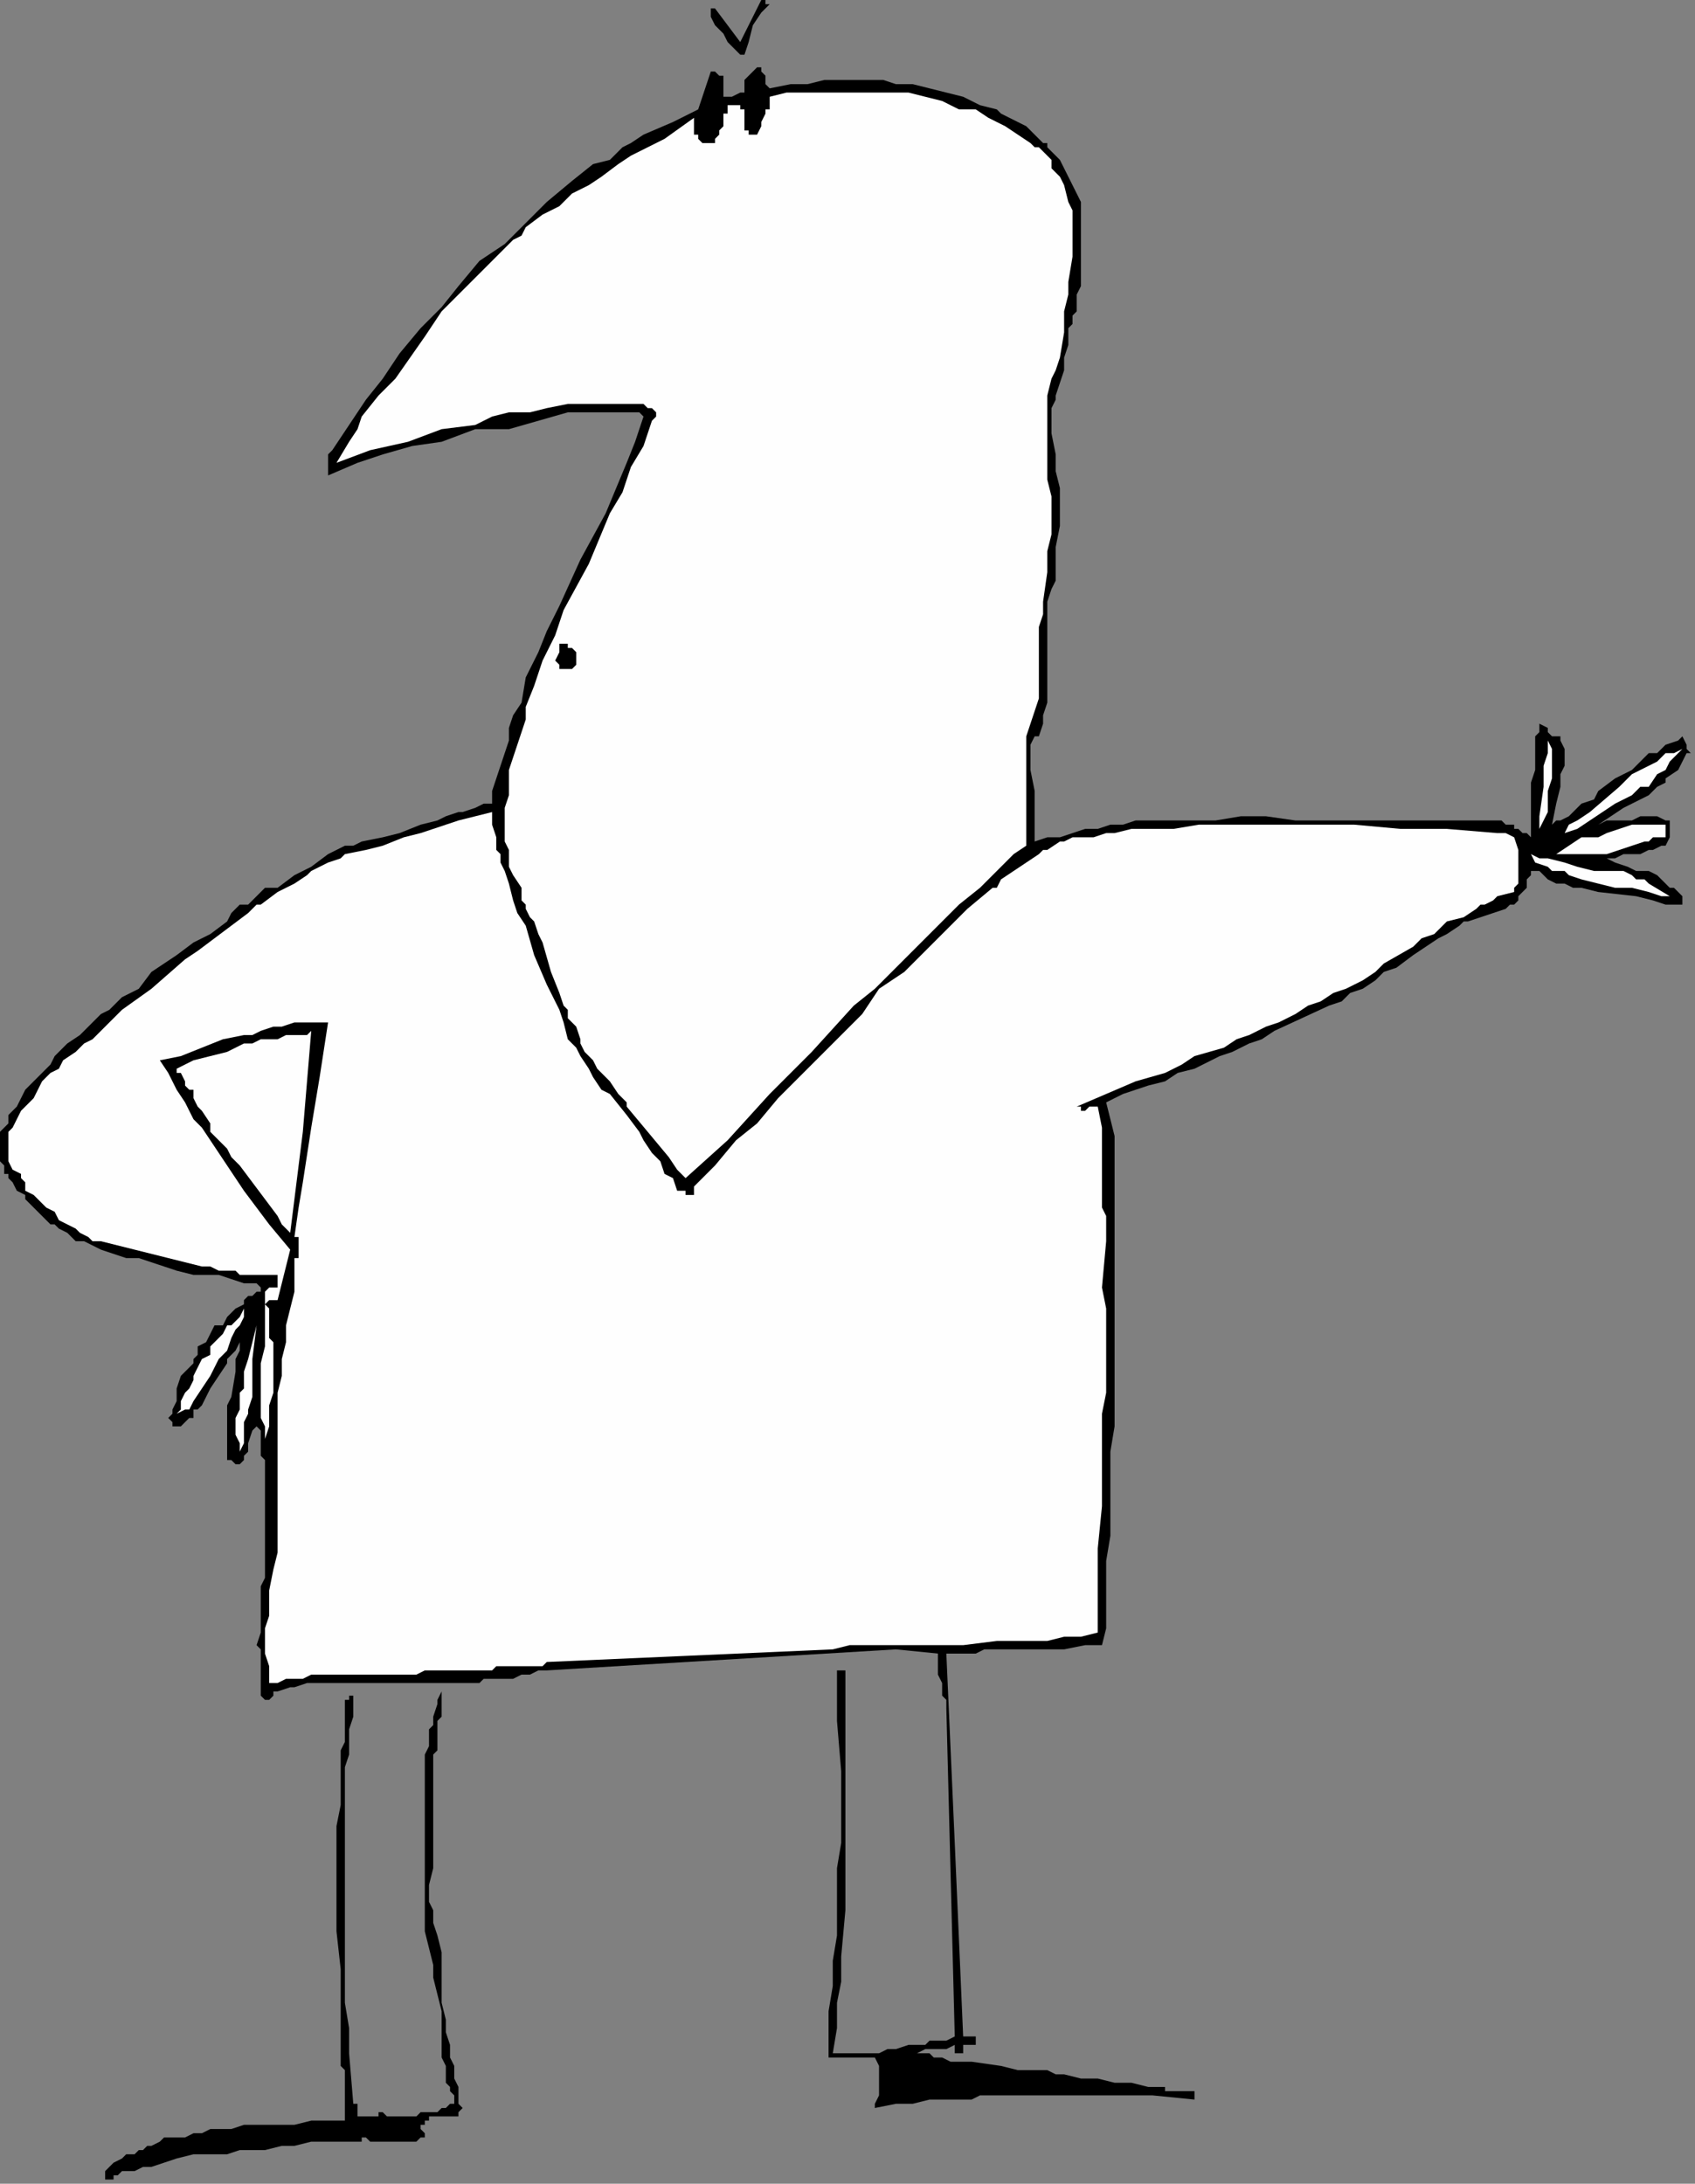<?xml version="1.0" encoding="UTF-8" standalone="no"?>
<svg
   xmlns:dc="http://purl.org/dc/elements/1.1/"
   xmlns:cc="http://creativecommons.org/ns#"
   xmlns:rdf="http://www.w3.org/1999/02/22-rdf-syntax-ns#"
   xmlns:svg="http://www.w3.org/2000/svg"
   xmlns="http://www.w3.org/2000/svg"
   xmlns:sodipodi="http://sodipodi.sourceforge.net/DTD/sodipodi-0.dtd"
   xmlns:inkscape="http://www.inkscape.org/namespaces/inkscape"
   version="1.0"
   width="106.627mm"
   height="137.319mm"
   id="svg33"
   sodipodi:docname="CMENN073.WMF">
  <rect width="100%" height="100%" fill="#808080" stroke="none"/>
  <sodipodi:namedview
     pagecolor="#ffffff"
     bordercolor="#666666"
     borderopacity="1"
     objecttolerance="10"
     gridtolerance="10"
     guidetolerance="10"
     inkscape:pageopacity="0"
     inkscape:pageshadow="2"
     inkscape:window-width="640"
     inkscape:window-height="480"
     id="namedview35" />
  <defs
     id="defs3">
    <pattern
       id="WMFhbasepattern"
       patternUnits="userSpaceOnUse"
       width="6"
       height="6"
       x="0"
       y="0" />
  </defs>
  <path
     style="fill:#000000;fill-rule:evenodd;fill-opacity:1;stroke:none;"
     d="  M 183,1   L 183,1   L 181,3   L 179,6   L 178,10   L 177,13   L 176,13   L 173,10   L 172,8   L 171,7   L 170,6   L 169,4   L 169,2   L 170,2   L 176,10   L 181,0   L 181,0   L 182,0   L 182,1   L 183,1  z "
     id="path5" />
  <path
     style="fill:#000000;fill-rule:evenodd;fill-opacity:1;stroke:none;"
     d="  M 182,18   L 182,18   L 182,19   L 182,20   L 183,21   L 183,21   L 188,20   L 192,20   L 196,19   L 200,19   L 205,19   L 209,19   L 210,19   L 213,20   L 217,20   L 221,21   L 225,22   L 229,23   L 233,25   L 237,26   L 238,27   L 240,28   L 244,30   L 245,31   L 247,33   L 248,34   L 249,34   L 249,35   L 250,36   L 252,38   L 253,40   L 255,44   L 257,48   L 257,56   L 257,64   L 257,68   L 256,70   L 256,71   L 256,74   L 255,75   L 255,77   L 254,78   L 254,80   L 254,82   L 253,85   L 253,86   L 253,88   L 252,91   L 251,94   L 251,95   L 250,97   L 250,98   L 250,100   L 250,102   L 250,103   L 251,108   L 251,112   L 252,116   L 252,121   L 252,125   L 251,130   L 251,138   L 250,140   L 249,143   L 249,145   L 249,147   L 249,152   L 249,158   L 249,163   L 249,165   L 249,167   L 248,170   L 248,172   L 247,175   L 246,175   L 245,177   L 245,179   L 245,183   L 246,188   L 246,191   L 246,194   L 246,197   L 246,200   L 249,199   L 252,199   L 255,198   L 258,197   L 260,197   L 261,197   L 264,196   L 267,196   L 270,195   L 273,195   L 277,195   L 280,195   L 283,195   L 286,195   L 289,195   L 295,194   L 301,194   L 308,195   L 321,195   L 328,195   L 334,195   L 340,195   L 347,195   L 348,195   L 349,195   L 350,195   L 352,195   L 353,195   L 356,195   L 357,195   L 358,196   L 359,196   L 360,196   L 360,196   L 360,197   L 361,197   L 362,198   L 362,198   L 363,198   L 364,199   L 364,198   L 364,197   L 364,196   L 364,195   L 364,193   L 364,189   L 364,186   L 365,183   L 365,179   L 365,175   L 366,174   L 366,172   L 368,173   L 368,174   L 369,175   L 370,175   L 371,175   L 371,176   L 372,178   L 372,179   L 372,182   L 371,184   L 371,187   L 370,191   L 369,196   L 370,195   L 371,195   L 373,194   L 375,192   L 376,191   L 379,190   L 380,188   L 384,185   L 388,183   L 390,181   L 392,179   L 394,179   L 396,177   L 399,176   L 400,175   L 401,177   L 401,178   L 402,179   L 402,179   L 401,179   L 401,179   L 400,181   L 399,183   L 396,185   L 396,186   L 394,187   L 392,189   L 386,192   L 383,194   L 380,196   L 382,195   L 384,195   L 386,195   L 388,195   L 390,194   L 392,194   L 394,194   L 396,195   L 397,195   L 397,195   L 397,196   L 397,197   L 397,198   L 397,199   L 396,201   L 395,201   L 393,202   L 392,202   L 390,203   L 386,203   L 384,204   L 382,204   L 384,205   L 387,206   L 389,207   L 392,207   L 394,208   L 395,209   L 396,210   L 396,210   L 397,211   L 398,211   L 399,212   L 400,213   L 400,214   L 400,215   L 400,215   L 400,215   L 399,215   L 398,215   L 397,215   L 396,215   L 393,214   L 389,213   L 380,212   L 376,211   L 374,211   L 372,210   L 370,210   L 368,209   L 366,207   L 364,207   L 364,208   L 363,209   L 363,211   L 362,212   L 362,212   L 361,213   L 361,214   L 360,215   L 360,215   L 359,215   L 359,215   L 359,215   L 358,216   L 355,217   L 352,218   L 349,219   L 348,219   L 347,220   L 344,222   L 342,223   L 339,225   L 336,227   L 332,230   L 329,231   L 327,233   L 324,235   L 321,236   L 319,238   L 316,239   L 303,245   L 300,247   L 297,248   L 293,250   L 290,251   L 284,254   L 280,255   L 277,257   L 273,258   L 270,259   L 267,260   L 263,262   L 265,270   L 265,339   L 264,345   L 264,351   L 264,359   L 264,365   L 263,371   L 263,378   L 263,384   L 263,387   L 262,391   L 261,391   L 258,391   L 253,392   L 244,392   L 239,392   L 234,392   L 232,393   L 229,393   L 225,393   L 227,438   L 229,484   L 230,484   L 231,484   L 231,484   L 232,484   L 232,485   L 232,485   L 232,485   L 232,486   L 232,486   L 232,486   L 231,486   L 231,486   L 230,486   L 230,486   L 229,486   L 229,486   L 229,487   L 229,487   L 229,487   L 229,488   L 229,488   L 228,488   L 228,488   L 228,488   L 227,488   L 227,488   L 227,487   L 227,487   L 227,486   L 225,487   L 222,487   L 221,487   L 220,487   L 218,488   L 217,488   L 219,488   L 221,488   L 222,489   L 224,489   L 226,490   L 228,490   L 231,490   L 238,491   L 242,492   L 245,492   L 248,492   L 249,492   L 251,493   L 253,493   L 257,494   L 259,494   L 261,494   L 265,495   L 269,495   L 273,496   L 277,496   L 277,496   L 277,496   L 277,496   L 277,497   L 278,497   L 278,497   L 279,497   L 280,497   L 281,497   L 282,497   L 282,497   L 283,497   L 283,497   L 283,497   L 284,497   L 284,497   L 284,498   L 284,498   L 284,499   L 274,498   L 265,498   L 255,498   L 245,498   L 241,498   L 236,498   L 233,498   L 231,499   L 226,499   L 221,499   L 217,500   L 215,500   L 213,500   L 208,501   L 208,500   L 209,498   L 209,497   L 209,496   L 209,494   L 209,493   L 209,492   L 209,491   L 208,489   L 197,489   L 197,484   L 197,478   L 198,472   L 198,466   L 199,460   L 199,455   L 199,449   L 199,444   L 200,438   L 200,432   L 200,427   L 200,421   L 199,409   L 199,397   L 201,397   L 201,403   L 201,408   L 201,414   L 201,420   L 201,425   L 201,431   L 201,436   L 201,443   L 201,448   L 201,454   L 200,465   L 200,471   L 199,476   L 199,482   L 198,488   L 199,488   L 200,488   L 202,488   L 204,488   L 205,488   L 207,488   L 209,488   L 211,487   L 213,487   L 216,486   L 220,486   L 221,485   L 223,485   L 225,485   L 227,484   L 227,484   L 225,406   L 225,405   L 225,404   L 224,403   L 224,400   L 223,398   L 223,396   L 223,396   L 223,395   L 223,393   L 213,392   L 130,397   L 128,397   L 126,398   L 124,398   L 122,399   L 120,399   L 119,399   L 118,399   L 116,399   L 115,399   L 114,400   L 112,400   L 110,400   L 108,400   L 105,400   L 104,400   L 101,400   L 98,400   L 94,400   L 89,400   L 87,400   L 85,400   L 82,400   L 81,400   L 78,400   L 77,400   L 74,400   L 73,400   L 70,401   L 69,401   L 66,402   L 66,402   L 65,402   L 65,402   L 65,403   L 65,403   L 64,404   L 64,404   L 64,404   L 64,404   L 64,404   L 64,404   L 63,404   L 63,404   L 63,404   L 62,403   L 62,403   L 62,402   L 62,401   L 62,401   L 62,400   L 62,400   L 62,399   L 62,398   L 62,396   L 62,394   L 62,392   L 62,392   L 61,391   L 62,388   L 62,385   L 62,383   L 62,380   L 62,377   L 63,375   L 63,369   L 63,366   L 63,363   L 63,358   L 63,352   L 63,347   L 63,347   L 63,347   L 62,346   L 62,345   L 62,344   L 62,343   L 62,340   L 61,339   L 61,338   L 61,339   L 61,339   L 60,340   L 59,343   L 59,345   L 59,345   L 58,346   L 58,347   L 58,347   L 58,347   L 58,347   L 57,348   L 57,348   L 56,348   L 56,348   L 56,348   L 56,348   L 55,347   L 55,347   L 55,347   L 54,347   L 54,346   L 54,346   L 54,343   L 54,342   L 54,340   L 54,339   L 54,337   L 54,335   L 54,334   L 55,332   L 56,326   L 56,324   L 56,323   L 57,321   L 57,319   L 56,321   L 55,322   L 54,323   L 54,324   L 52,327   L 50,330   L 49,332   L 48,334   L 47,335   L 46,335   L 46,335   L 46,337   L 45,337   L 44,338   L 43,339   L 42,339   L 42,339   L 42,339   L 42,339   L 42,339   L 41,339   L 41,338   L 40,337   L 41,336   L 41,335   L 42,333   L 42,331   L 42,331   L 42,330   L 43,327   L 44,326   L 46,324   L 46,323   L 47,322   L 47,320   L 49,319   L 50,317   L 51,315   L 53,315   L 54,313   L 56,311   L 58,310   L 58,310   L 58,310   L 58,309   L 59,308   L 60,308   L 61,307   L 61,307   L 61,307   L 61,307   L 62,307   L 62,306   L 61,305   L 58,305   L 55,304   L 52,303   L 49,303   L 46,303   L 42,302   L 39,301   L 36,300   L 33,299   L 30,299   L 27,298   L 24,297   L 22,296   L 22,296   L 20,295   L 18,295   L 17,294   L 16,293   L 14,292   L 13,291   L 12,291   L 11,290   L 10,289   L 8,287   L 6,285   L 6,284   L 4,283   L 3,281   L 2,280   L 2,279   L 1,279   L 1,278   L 1,277   L 0,276   L 0,275   L 0,275   L 0,274   L 0,273   L 0,272   L 0,271   L 0,270   L 0,269   L 1,268   L 2,267   L 2,265   L 4,263   L 5,261   L 6,259   L 7,258   L 9,256   L 10,255   L 12,253   L 13,251   L 14,250   L 16,248   L 19,246   L 22,243   L 24,241   L 26,240   L 29,237   L 33,235   L 36,231   L 42,227   L 46,224   L 50,222   L 54,219   L 55,217   L 57,215   L 59,215   L 61,213   L 63,211   L 66,211   L 70,208   L 74,206   L 78,203   L 82,201   L 84,201   L 86,200   L 91,199   L 95,198   L 100,196   L 104,195   L 106,194   L 109,193   L 110,193   L 113,192   L 115,191   L 117,191   L 117,188   L 118,185   L 119,182   L 120,179   L 121,176   L 121,173   L 122,170   L 124,167   L 125,161   L 128,155   L 130,150   L 133,144   L 138,133   L 144,122   L 149,110   L 151,105   L 152,102   L 153,99   L 152,98   L 151,98   L 150,98   L 149,98   L 147,98   L 145,98   L 140,98   L 137,98   L 135,98   L 121,102   L 113,102   L 105,105   L 98,106   L 91,108   L 85,110   L 78,113   L 78,112   L 78,111   L 78,110   L 78,108   L 78,108   L 79,107   L 83,101   L 87,95   L 91,90   L 95,84   L 100,78   L 105,73   L 109,68   L 114,62   L 120,58   L 125,53   L 128,50   L 130,48   L 136,43   L 141,39   L 145,38   L 148,35   L 150,34   L 153,32   L 160,29   L 166,26   L 169,17   L 169,17   L 169,17   L 170,17   L 171,18   L 171,18   L 172,18   L 172,19   L 172,20   L 172,23   L 173,23   L 173,23   L 174,23   L 176,22   L 177,22   L 177,21   L 177,19   L 178,18   L 179,17   L 180,16   L 180,16   L 181,16   L 181,16   L 181,16   L 181,17   L 182,18   L 182,18  z "
     id="path7" />
  <path
     style="fill:#fefefe;fill-rule:evenodd;fill-opacity:1;stroke:none;"
     d="  M 254,48   L 254,48   L 255,50   L 255,51   L 255,54   L 255,58   L 255,61   L 254,67   L 254,70   L 253,74   L 253,75   L 253,77   L 253,79   L 252,85   L 251,88   L 250,90   L 249,94   L 249,94   L 249,96   L 249,100   L 249,102   L 249,103   L 249,107   L 249,110   L 249,114   L 250,118   L 250,121   L 250,124   L 250,127   L 249,131   L 249,136   L 248,143   L 248,146   L 247,149   L 247,152   L 247,155   L 247,159   L 247,163   L 247,166   L 246,169   L 245,172   L 244,175   L 244,201   L 241,203   L 238,206   L 233,211   L 228,215   L 223,220   L 218,225   L 213,230   L 208,235   L 203,239   L 193,250   L 183,260   L 173,271   L 163,280   L 161,278   L 159,275   L 154,269   L 149,263   L 149,262   L 147,260   L 145,257   L 144,256   L 143,255   L 142,254   L 141,252   L 140,251   L 139,250   L 138,248   L 138,247   L 137,244   L 135,242   L 135,240   L 134,239   L 133,236   L 131,231   L 129,224   L 128,222   L 127,219   L 126,218   L 125,216   L 125,215   L 124,214   L 124,212   L 124,211   L 122,208   L 121,206   L 121,204   L 121,203   L 121,202   L 120,200   L 120,199   L 120,198   L 120,196   L 120,195   L 120,195   L 120,194   L 120,193   L 120,192   L 121,189   L 121,186   L 121,183   L 122,180   L 123,177   L 124,174   L 125,171   L 125,168   L 127,163   L 129,157   L 132,151   L 134,145   L 140,134   L 145,122   L 148,117   L 150,111   L 153,106   L 155,100   L 156,99   L 156,98   L 156,98   L 156,98   L 155,97   L 155,97   L 154,97   L 153,96   L 153,96   L 151,96   L 149,96   L 149,96   L 149,96   L 144,96   L 139,96   L 135,96   L 130,97   L 126,98   L 121,98   L 117,99   L 113,101   L 105,102   L 97,105   L 88,107   L 80,110   L 83,105   L 85,102   L 86,99   L 90,94   L 94,90   L 101,80   L 105,74   L 109,70   L 113,66   L 116,63   L 119,60   L 122,57   L 124,56   L 125,54   L 129,51   L 133,49   L 136,46   L 140,44   L 143,42   L 147,39   L 150,37   L 158,33   L 165,28   L 165,31   L 165,31   L 165,32   L 166,32   L 166,33   L 166,33   L 167,34   L 167,34   L 168,34   L 169,34   L 170,34   L 170,34   L 170,33   L 171,32   L 171,31   L 172,30   L 172,28   L 172,27   L 173,27   L 173,26   L 173,26   L 173,25   L 174,25   L 175,25   L 176,25   L 176,26   L 177,26   L 177,29   L 177,30   L 177,30   L 177,30   L 177,31   L 178,31   L 178,32   L 179,32   L 180,32   L 181,30   L 181,29   L 182,27   L 182,26   L 183,26   L 183,24   L 183,23   L 187,22   L 191,22   L 196,22   L 200,22   L 204,22   L 208,22   L 212,22   L 216,22   L 220,23   L 224,24   L 228,26   L 229,26   L 232,26   L 235,28   L 239,30   L 242,32   L 245,34   L 246,35   L 247,35   L 249,37   L 250,38   L 250,40   L 251,41   L 252,42   L 253,44   L 254,48  z "
     id="path9" />
  <path
     style="fill:#000000;fill-rule:evenodd;fill-opacity:1;stroke:none;"
     d="  M 137,155   L 137,155   L 137,156   L 137,157   L 137,158   L 137,158   L 136,159   L 136,159   L 135,159   L 135,159   L 133,159   L 133,159   L 133,158   L 133,158   L 132,157   L 132,157   L 133,155   L 133,155   L 133,154   L 133,154   L 133,153   L 134,153   L 135,153   L 135,154   L 136,154   L 136,154   L 137,155   L 137,155   L 137,155  z "
     id="path11" />
  <path
     style="fill:#fefefe;fill-rule:evenodd;fill-opacity:1;stroke:none;"
     d="  M 367,195   L 367,195   L 365,199   L 366,197   L 366,194   L 367,187   L 367,184   L 367,182   L 368,179   L 368,175   L 368,176   L 369,178   L 369,179   L 369,180   L 369,182   L 369,183   L 369,184   L 369,185   L 368,188   L 368,191   L 368,193   L 367,195  z "
     id="path13" />
  <path
     style="fill:#fefefe;fill-rule:evenodd;fill-opacity:1;stroke:none;"
     d="  M 400,178   L 400,178   L 399,179   L 397,181   L 396,183   L 394,184   L 392,187   L 390,187   L 388,189   L 384,191   L 381,193   L 378,195   L 375,197   L 372,198   L 373,196   L 375,195   L 378,193   L 385,187   L 388,184   L 390,183   L 392,182   L 394,181   L 396,179   L 398,179   L 400,178  z "
     id="path15" />
  <path
     style="fill:#fefefe;fill-rule:evenodd;fill-opacity:1;stroke:none;"
     d="  M 135,247   L 135,247   L 136,248   L 137,249   L 138,251   L 140,254   L 141,256   L 143,259   L 145,260   L 149,265   L 152,269   L 153,271   L 153,271   L 155,274   L 157,276   L 158,279   L 160,280   L 161,283   L 162,283   L 163,283   L 163,284   L 164,284   L 164,284   L 164,284   L 165,284   L 165,284   L 165,283   L 165,283   L 165,283   L 165,283   L 165,283   L 165,283   L 165,282   L 165,282   L 170,277   L 175,271   L 180,267   L 185,261   L 195,251   L 200,246   L 205,241   L 209,235   L 215,231   L 220,226   L 225,221   L 230,216   L 236,211   L 237,211   L 238,209   L 241,207   L 244,205   L 247,203   L 248,202   L 249,202   L 252,200   L 253,200   L 255,199   L 256,199   L 257,199   L 260,199   L 263,198   L 265,198   L 269,197   L 274,197   L 279,197   L 285,196   L 289,196   L 295,196   L 301,196   L 311,196   L 322,196   L 333,197   L 344,197   L 356,198   L 358,198   L 360,199   L 360,199   L 361,202   L 361,203   L 361,205   L 361,207   L 361,207   L 361,208   L 361,209   L 361,210   L 360,211   L 360,211   L 360,212   L 356,213   L 355,214   L 353,215   L 352,215   L 351,216   L 348,218   L 344,219   L 341,222   L 338,223   L 336,225   L 329,229   L 327,231   L 324,233   L 320,235   L 317,236   L 314,238   L 311,239   L 308,241   L 304,243   L 301,244   L 297,246   L 294,247   L 291,249   L 284,251   L 281,253   L 277,255   L 270,257   L 263,260   L 256,263   L 256,263   L 257,263   L 257,264   L 257,264   L 257,264   L 257,264   L 257,264   L 258,264   L 258,264   L 259,263   L 260,263   L 261,263   L 261,263   L 261,263   L 262,268   L 262,273   L 262,279   L 262,284   L 262,287   L 263,289   L 263,295   L 262,306   L 263,311   L 263,316   L 263,321   L 263,327   L 263,331   L 262,336   L 262,347   L 262,358   L 261,368   L 261,388   L 257,389   L 253,389   L 249,390   L 245,390   L 237,390   L 229,391   L 221,391   L 214,391   L 210,391   L 206,391   L 202,391   L 198,392   L 130,395   L 129,396   L 126,396   L 125,396   L 123,396   L 122,396   L 121,396   L 121,396   L 118,396   L 117,397   L 116,397   L 114,397   L 112,397   L 110,397   L 109,397   L 108,397   L 105,397   L 101,397   L 99,398   L 98,398   L 89,398   L 85,398   L 82,398   L 81,398   L 78,398   L 76,398   L 74,398   L 72,399   L 70,399   L 68,399   L 66,400   L 64,400   L 64,399   L 64,398   L 64,396   L 64,396   L 63,393   L 63,392   L 63,389   L 63,387   L 64,384   L 64,382   L 64,378   L 65,373   L 66,369   L 66,364   L 66,348   L 66,339   L 66,335   L 66,331   L 67,327   L 67,323   L 68,319   L 68,315   L 69,311   L 70,307   L 70,305   L 70,303   L 70,299   L 71,299   L 71,299   L 71,298   L 71,298   L 71,297   L 71,297   L 71,296   L 71,295   L 71,295   L 71,294   L 70,294   L 71,287   L 72,281   L 74,268   L 76,256   L 78,243   L 76,243   L 75,243   L 74,243   L 72,243   L 70,243   L 67,244   L 66,244   L 65,244   L 62,245   L 60,246   L 58,246   L 53,247   L 48,249   L 43,251   L 38,252   L 40,255   L 41,257   L 42,259   L 44,262   L 46,266   L 48,268   L 50,271   L 52,274   L 54,277   L 58,283   L 64,291   L 69,297   L 66,309   L 66,309   L 66,309   L 66,309   L 65,309   L 65,309   L 64,309   L 64,309   L 63,310   L 64,311   L 64,314   L 64,315   L 64,318   L 65,319   L 65,322   L 65,326   L 65,330   L 65,331   L 64,334   L 64,338   L 64,339   L 63,342   L 63,340   L 63,339   L 62,337   L 62,336   L 62,335   L 62,333   L 62,331   L 62,329   L 62,327   L 62,324   L 63,320   L 63,318   L 63,316   L 63,314   L 63,311   L 63,310   L 63,307   L 63,307   L 63,307   L 63,307   L 63,307   L 63,307   L 64,306   L 64,306   L 65,306   L 66,306   L 66,306   L 66,306   L 66,306   L 66,306   L 66,306   L 66,306   L 66,305   L 66,305   L 66,304   L 66,304   L 66,304   L 66,303   L 65,303   L 64,303   L 63,303   L 62,303   L 61,303   L 59,303   L 58,303   L 58,303   L 57,303   L 56,302   L 54,302   L 52,302   L 50,301   L 48,301   L 44,300   L 40,299   L 32,297   L 24,295   L 22,295   L 21,294   L 19,293   L 18,292   L 16,291   L 14,290   L 13,288   L 11,287   L 10,286   L 8,284   L 6,283   L 6,281   L 5,280   L 5,279   L 3,278   L 2,276   L 2,275   L 2,275   L 2,273   L 2,272   L 2,271   L 2,270   L 2,269   L 3,268   L 4,266   L 5,264   L 6,263   L 8,261   L 9,259   L 10,257   L 12,255   L 14,254   L 15,252   L 18,250   L 20,248   L 22,247   L 26,243   L 29,240   L 36,235   L 44,228   L 47,226   L 51,223   L 55,220   L 59,217   L 61,215   L 62,215   L 66,212   L 70,210   L 73,208   L 74,207   L 78,205   L 81,204   L 82,203   L 87,202   L 91,201   L 96,199   L 100,198   L 109,195   L 113,194   L 117,193   L 117,196   L 118,199   L 118,202   L 119,203   L 119,205   L 120,207   L 121,210   L 122,214   L 123,217   L 125,220   L 127,227   L 130,234   L 133,240   L 134,243   L 135,247  z "
     id="path17" />
  <path
     style="fill:#fefefe;fill-rule:evenodd;fill-opacity:1;stroke:none;"
     d="  M 396,196   L 396,196   L 396,196   L 396,197   L 396,198   L 396,199   L 395,199   L 395,199   L 394,199   L 393,199   L 392,200   L 391,200   L 388,201   L 385,202   L 382,203   L 379,203   L 378,203   L 376,203   L 375,203   L 373,203   L 372,203   L 370,203   L 373,201   L 376,199   L 380,199   L 382,198   L 385,197   L 388,196   L 392,196   L 396,196  z "
     id="path19" />
  <path
     style="fill:#fefefe;fill-rule:evenodd;fill-opacity:1;stroke:none;"
     d="  M 364,203   L 364,203   L 366,204   L 368,204   L 372,205   L 375,206   L 379,207   L 382,207   L 386,207   L 388,208   L 389,209   L 391,209   L 392,210   L 397,213   L 395,213   L 392,212   L 388,211   L 384,211   L 380,210   L 376,209   L 373,208   L 372,207   L 369,207   L 368,206   L 365,205   L 364,203   L 364,200   L 364,201   L 364,201   L 364,201   L 364,201   L 364,201   L 364,202   L 364,203   L 364,203   L 364,203   L 364,203   L 364,203  z "
     id="path21" />
  <path
     style="fill:#fefefe;fill-rule:evenodd;fill-opacity:1;stroke:none;"
     d="  M 74,245   L 74,245   L 72,269   L 69,293   L 67,291   L 66,289   L 63,285   L 60,281   L 57,277   L 55,275   L 54,273   L 52,271   L 50,269   L 50,267   L 48,264   L 47,263   L 46,261   L 46,260   L 46,259   L 46,259   L 45,259   L 44,258   L 44,257   L 43,255   L 42,255   L 42,254   L 46,252   L 50,251   L 54,250   L 58,248   L 60,248   L 62,247   L 66,247   L 68,246   L 70,246   L 73,246   L 74,245  z "
     id="path23" />
  <path
     style="fill:#fefefe;fill-rule:evenodd;fill-opacity:1;stroke:none;"
     d="  M 44,335   L 44,335   L 42,336   L 43,335   L 43,333   L 44,331   L 45,330   L 46,328   L 46,327   L 47,325   L 48,323   L 50,322   L 50,320   L 51,319   L 53,317   L 54,315   L 55,315   L 57,313   L 58,311   L 58,313   L 57,315   L 56,316   L 55,318   L 54,321   L 52,323   L 50,327   L 48,330   L 46,333   L 45,335   L 44,335  z "
     id="path25" />
  <path
     style="fill:#fefefe;fill-rule:evenodd;fill-opacity:1;stroke:none;"
     d="  M 57,345   L 57,345   L 57,343   L 57,343   L 56,341   L 56,339   L 56,337   L 57,335   L 57,333   L 57,331   L 58,330   L 58,327   L 58,326   L 59,323   L 61,315   L 60,323   L 60,325   L 60,327   L 60,329   L 60,331   L 60,332   L 59,335   L 59,336   L 58,338   L 58,339   L 58,341   L 58,343   L 57,345  z "
     id="path27" />
  <path
     style="fill:#000000;fill-rule:evenodd;fill-opacity:1;stroke:none;"
     d="  M 105,402   L 105,402   L 105,404   L 105,404   L 105,406   L 105,408   L 104,409   L 104,411   L 104,412   L 104,414   L 104,416   L 103,417   L 103,420   L 103,423   L 103,426   L 103,432   L 103,439   L 103,441   L 103,444   L 102,448   L 102,449   L 102,451   L 102,452   L 103,454   L 103,456   L 103,457   L 104,460   L 105,464   L 105,467   L 105,470   L 105,476   L 106,480   L 106,483   L 107,486   L 107,488   L 107,489   L 108,491   L 108,492   L 108,494   L 109,496   L 109,497   L 109,499   L 109,500   L 110,501   L 109,502   L 109,502   L 109,502   L 109,502   L 109,503   L 108,503   L 107,503   L 107,503   L 106,503   L 105,503   L 104,503   L 103,503   L 103,503   L 102,503   L 102,504   L 101,504   L 101,504   L 101,504   L 101,504   L 101,504   L 101,504   L 101,504   L 101,505   L 100,505   L 100,505   L 100,506   L 100,506   L 101,507   L 101,507   L 101,508   L 101,508   L 101,508   L 101,508   L 100,508   L 99,509   L 99,509   L 99,509   L 98,509   L 98,509   L 98,509   L 97,509   L 96,509   L 95,509   L 94,509   L 92,509   L 92,509   L 91,509   L 91,509   L 91,509   L 90,509   L 90,509   L 90,509   L 90,509   L 90,509   L 90,509   L 89,509   L 88,509   L 88,509   L 87,508   L 86,508   L 86,508   L 86,508   L 86,509   L 78,509   L 74,509   L 70,510   L 67,510   L 63,511   L 60,511   L 57,511   L 54,512   L 53,512   L 50,512   L 46,512   L 42,513   L 39,514   L 36,515   L 34,515   L 32,516   L 30,516   L 29,516   L 29,516   L 28,517   L 28,517   L 28,517   L 27,517   L 27,517   L 27,518   L 26,518   L 26,518   L 26,518   L 26,518   L 26,518   L 26,518   L 25,518   L 25,518   L 25,518   L 25,516   L 26,515   L 27,514   L 29,513   L 30,512   L 32,512   L 33,511   L 34,511   L 35,510   L 36,510   L 38,509   L 38,509   L 39,508   L 41,508   L 42,508   L 43,508   L 44,508   L 46,507   L 48,507   L 50,506   L 52,506   L 54,506   L 55,506   L 58,505   L 59,505   L 61,505   L 63,505   L 66,505   L 70,505   L 74,504   L 78,504   L 82,504   L 82,504   L 82,504   L 82,504   L 82,503   L 82,502   L 82,501   L 82,500   L 82,499   L 82,498   L 82,498   L 82,497   L 82,496   L 82,496   L 82,496   L 82,495   L 82,495   L 82,493   L 82,492   L 81,491   L 81,491   L 81,490   L 81,489   L 81,488   L 81,484   L 81,478   L 81,468   L 80,459   L 80,449   L 80,444   L 80,439   L 80,434   L 81,429   L 81,424   L 81,422   L 81,420   L 81,416   L 82,414   L 82,412   L 82,408   L 82,408   L 82,408   L 82,407   L 82,406   L 82,405   L 82,404   L 83,404   L 83,404   L 83,404   L 83,403   L 84,403   L 84,402   L 84,402   L 84,405   L 84,408   L 83,411   L 83,414   L 83,417   L 82,420   L 82,424   L 82,426   L 82,432   L 82,436   L 82,439   L 82,445   L 82,451   L 82,457   L 82,464   L 82,470   L 82,476   L 83,482   L 83,488   L 84,500   L 84,500   L 84,500   L 85,500   L 85,500   L 85,501   L 85,501   L 85,501   L 85,501   L 85,502   L 85,502   L 85,502   L 85,503   L 85,503   L 85,503   L 86,503   L 86,503   L 86,503   L 86,503   L 86,503   L 87,503   L 88,503   L 89,503   L 90,503   L 90,503   L 90,503   L 90,503   L 90,502   L 91,502   L 91,502   L 91,502   L 92,503   L 92,503   L 92,503   L 93,503   L 96,503   L 98,503   L 99,503   L 100,502   L 101,502   L 101,502   L 104,502   L 105,501   L 105,501   L 106,501   L 107,500   L 107,500   L 108,500   L 108,500   L 108,500   L 108,499   L 108,499   L 108,498   L 108,498   L 107,497   L 107,496   L 107,496   L 106,495   L 106,495   L 106,494   L 106,493   L 106,493   L 106,493   L 106,491   L 105,489   L 105,488   L 105,485   L 105,481   L 105,478   L 103,470   L 103,467   L 102,463   L 101,459   L 101,457   L 101,456   L 101,452   L 101,450   L 101,448   L 101,446   L 101,444   L 101,442   L 101,440   L 101,440   L 101,438   L 101,436   L 101,435   L 101,433   L 101,432   L 101,431   L 101,428   L 101,427   L 101,424   L 101,423   L 101,420   L 101,419   L 101,417   L 102,415   L 102,413   L 102,411   L 103,410   L 103,409   L 103,408   L 104,405   L 104,404   L 105,402   L 105,402  z "
     id="path29" />
  <path
     style="fill:#fefefe;fill-rule:evenodd;fill-opacity:1;stroke:none;"
     d="  M 56,509   L 56,509   L 56,509   L 58,509   L 58,509   L 56,509  z "
     id="path31" />
</svg>
